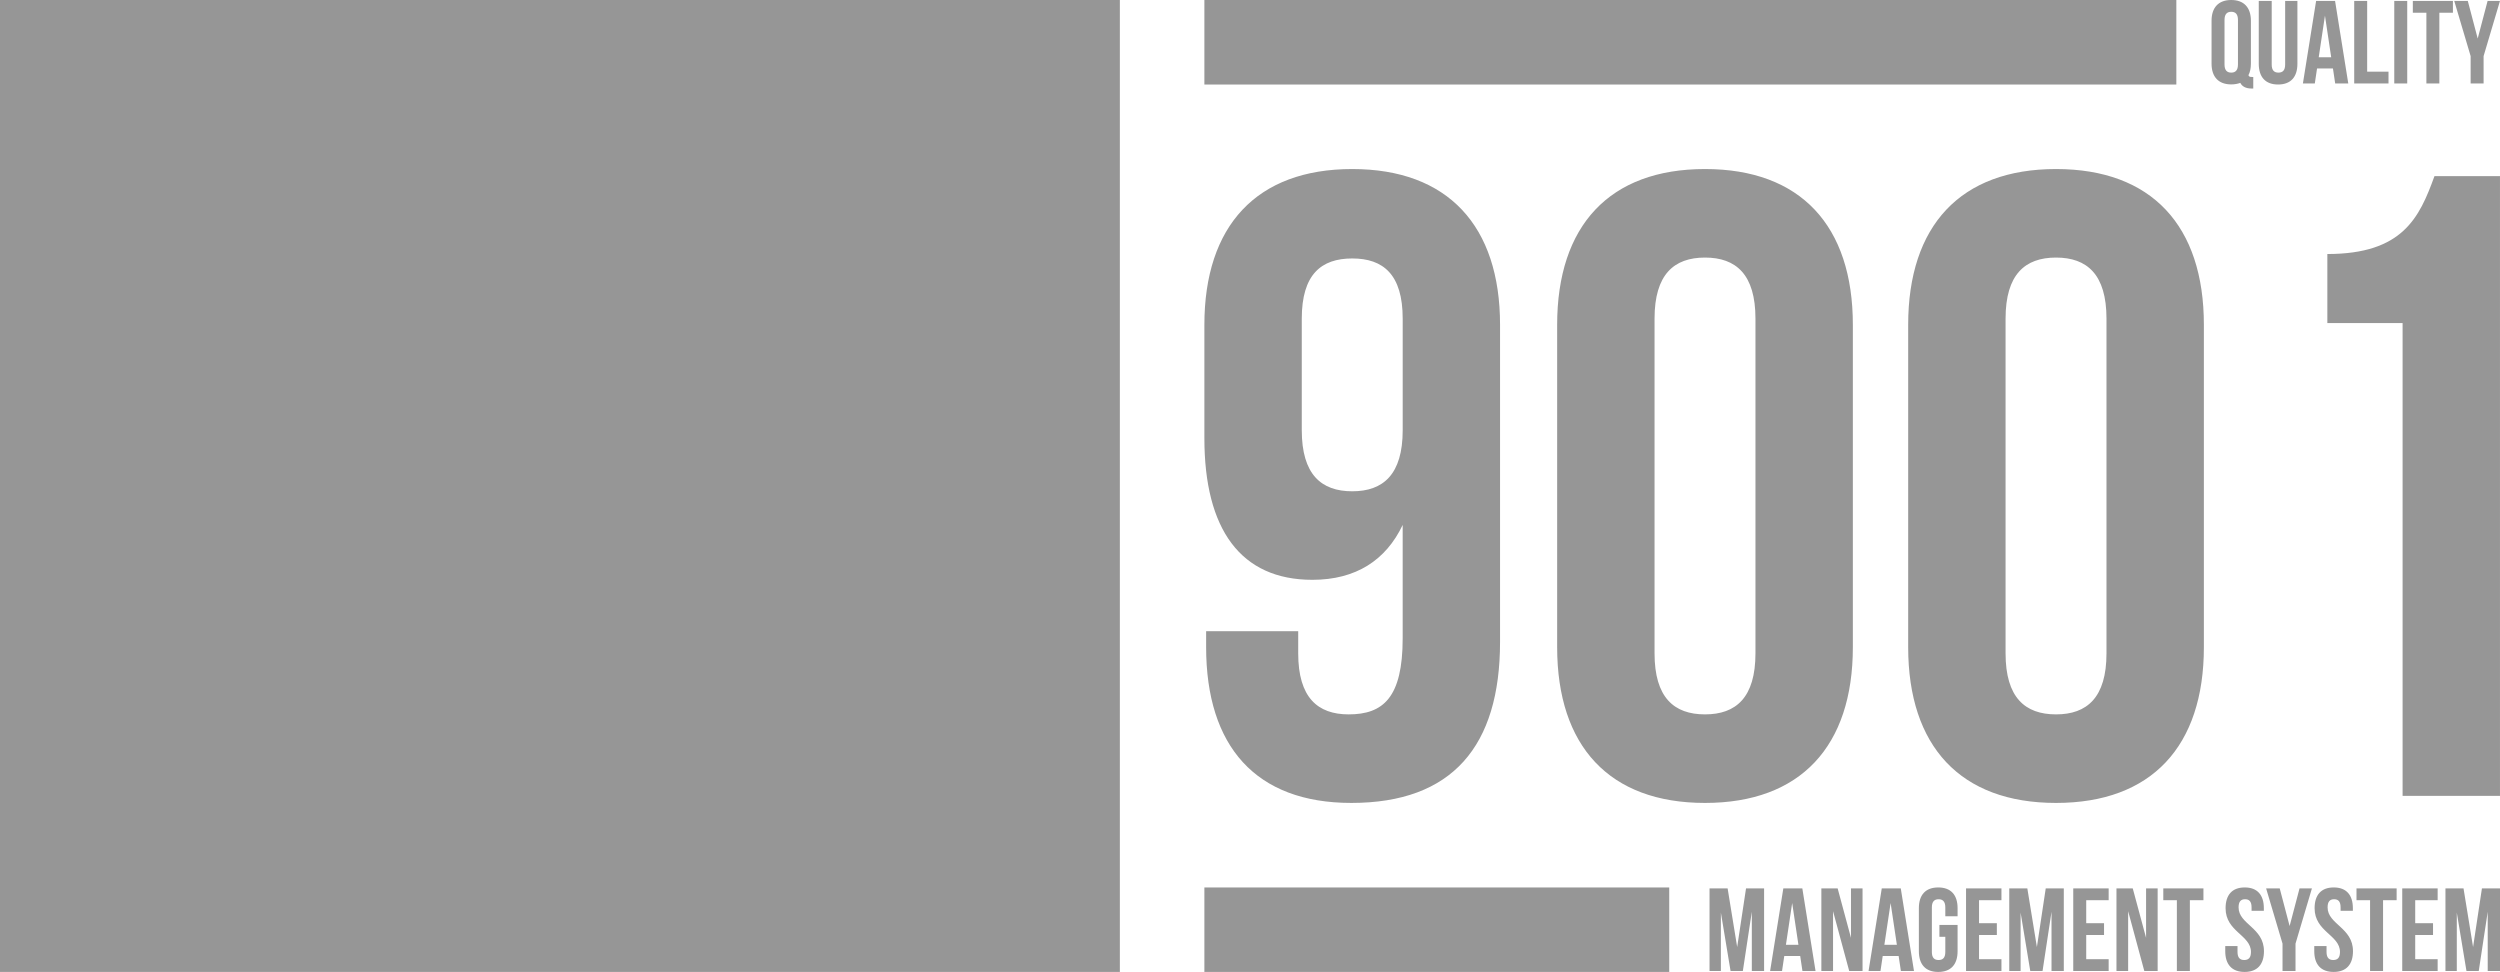<?xml version="1.0" encoding="UTF-8"?>
<svg id="Layer_2" data-name="Layer 2" xmlns="http://www.w3.org/2000/svg" viewBox="0 0 1543.28 600">
  <defs>
    <style>
      .cls-1 {
        fill: #969696;
      }
    </style>
  </defs>
  <g id="svg4552">
    <path id="text4234" class="cls-1" d="M0,0v600h691.3V0H0ZM743.48,0v52.17h600V0h-600ZM1377.37,0c-7.86,0-12.15,4.66-12.15,12.81v26.49c0,8.15,4.29,12.81,12.15,12.81,2.11,0,4-.36,5.6-.95,1.09,2.18,3.35,3.49,6.91,3.49h1.09v-7.13h-.73c-1.31,0-1.89-.15-2.26-1.09,1.02-1.89,1.53-4.29,1.53-7.13V12.81c0-8.15-4.29-12.81-12.15-12.81h0ZM1394.36.58v38.78c0,8.15,4.08,12.81,11.93,12.81s11.93-4.66,11.93-12.81V.58h-7.57v39.29c0,3.64-1.6,4.95-4.15,4.95s-4.15-1.31-4.15-4.95V.58h-8ZM1429.76.58l-8.15,50.94h7.35l1.38-9.24h9.82l1.38,9.24h8.08l-8.15-50.94h-11.72ZM1453.28.58v50.94h21.17v-7.28h-13.17V.58h-8ZM1478.01.58v50.94h8V.58h-8ZM1489.47.58v7.28h8.37v43.66h8V7.86h8.37V.58h-24.74ZM1515.04.58l10.11,34.05v16.88h8v-16.88l10.11-34.05h-7.64l-6.11,23.21-6.11-23.21h-8.37ZM1377.37,7.28c2.55,0,4.15,1.38,4.15,5.02v27.51c0,3.64-1.6,5.02-4.15,5.02s-4.15-1.38-4.15-5.02V12.3c0-3.64,1.6-5.02,4.15-5.02ZM1435.22,9.61l3.86,25.76h-7.71l3.86-25.76ZM834.75,104.35c-59.02,0-91.27,34.98-91.27,96.19v69.95c0,56.29,22.41,87.44,66.67,87.44,26.78,0,45.36-12.02,55.74-33.88v69.95c0,36.62-12.02,47-33.34,47-19.13,0-31.15-10.38-31.15-37.71v-13.66h-56.84v9.84c0,61.21,30.6,96.19,89.63,96.19,62.3,0,91.81-34.98,91.81-99.47v-195.65c0-61.21-32.24-96.19-91.27-96.19h0ZM1052.52,104.35c-59.02,0-91.27,34.98-91.27,96.19v198.93c0,61.21,32.24,96.19,91.27,96.19s91.27-34.98,91.27-96.19v-198.93c0-61.21-32.24-96.19-91.27-96.19ZM1269.21,104.35c-59.02,0-91.27,34.98-91.27,96.19v198.93c0,61.21,32.24,96.19,91.27,96.19s91.27-34.98,91.27-96.19v-198.93c0-61.21-32.24-96.19-91.27-96.19ZM1502.83,108.72c-9.29,25.69-19.67,48.09-66.13,48.09v42.63h46.45v291.84h60.12V108.72h-40.44ZM1052.52,159c19.13,0,31.15,10.38,31.15,37.71v206.58c0,27.33-12.02,37.71-31.15,37.71s-31.15-10.38-31.15-37.71v-206.58c0-27.33,12.02-37.71,31.15-37.71h0ZM1269.21,159c19.13,0,31.15,10.38,31.15,37.71v206.58c0,27.33-12.02,37.71-31.15,37.71s-31.15-10.38-31.15-37.71v-206.58c0-27.33,12.02-37.71,31.15-37.71h0ZM834.75,159.55c19.13,0,31.15,9.84,31.15,37.16v68.86c0,27.33-12.02,37.71-31.15,37.71s-31.15-10.38-31.15-37.71v-68.86c0-27.33,12.02-37.16,31.15-37.16ZM743.48,547.83v52.17h286.96v-52.17h-286.96ZM1196.49,547.83c-7.87,0-11.95,4.66-11.95,12.82v26.52c0,8.16,4.08,12.82,11.95,12.82s11.95-4.66,11.95-12.82v-16.18h-11.22v7.29h3.64v9.4c0,3.64-1.6,4.95-4.15,4.95s-4.15-1.31-4.15-4.95v-27.54c0-3.64,1.6-5.03,4.15-5.03s4.15,1.38,4.15,5.03v5.47h7.58v-4.96c0-8.16-4.08-12.82-11.95-12.82h0ZM1385.69,547.83c-7.8,0-11.81,4.66-11.81,12.82,0,14.57,15.67,16.54,15.67,27.03,0,3.64-1.6,4.95-4.15,4.95s-4.15-1.31-4.15-4.95v-3.64h-7.58v3.13c0,8.16,4.08,12.82,11.95,12.82s11.95-4.66,11.95-12.82c0-14.57-15.67-16.54-15.67-27.03,0-3.64,1.46-5.03,4.01-5.03s4.01,1.38,4.01,5.03v2.11h7.58v-1.6c0-8.16-4.01-12.82-11.8-12.82ZM1440.63,547.83c-7.8,0-11.8,4.66-11.8,12.82,0,14.57,15.67,16.54,15.67,27.03,0,3.64-1.6,4.95-4.15,4.95s-4.15-1.31-4.15-4.95v-3.64h-7.58v3.13c0,8.16,4.08,12.82,11.95,12.82s11.95-4.66,11.95-12.82c0-14.57-15.67-16.54-15.67-27.03,0-3.64,1.46-5.03,4.01-5.03s4.01,1.38,4.01,5.03v2.11h7.58v-1.6c0-8.16-4.01-12.82-11.81-12.82h0ZM1055.32,548.41v51.01h7v-36.07l5.98,36.07h7.58l5.54-36.58v36.58h7.58v-51.01h-11.15l-5.47,36.22-5.9-36.22h-11.15ZM1100.87,548.41l-8.16,51.01h7.36l1.38-9.25h9.84l1.38,9.25h8.09l-8.16-51.01h-11.73ZM1124.35,548.41v51.01h7.21v-36.94l9.98,36.94h8.23v-51.01h-7.14v30.53l-8.23-30.53h-10.06ZM1161.64,548.41l-8.16,51.01h7.36l1.38-9.25h9.84l1.38,9.25h8.09l-8.16-51.01h-11.73ZM1213.66,548.41v51.01h21.86v-7.29h-13.84v-14.94h11v-7.29h-11v-14.21h13.84v-7.29h-21.86ZM1240.34,548.41v51.01h7v-36.07l5.97,36.07h7.58l5.54-36.58v36.58h7.58v-51.01h-11.15l-5.46,36.22-5.9-36.22h-11.15ZM1279.84,548.41v51.01h21.86v-7.29h-13.85v-14.94h11v-7.29h-11v-14.21h13.85v-7.29h-21.86ZM1306.52,548.41v51.01h7.21v-36.94l9.98,36.94h8.23v-51.01h-7.14v30.53l-8.23-30.53h-10.06ZM1335.43,548.41v7.29h8.38v43.72h8.02v-43.72h8.38v-7.29h-24.78ZM1398.9,548.41l10.13,34.1v16.91h8.02v-16.91l10.13-34.1h-7.65l-6.12,23.25-6.12-23.25h-8.38ZM1454.69,548.41v7.29h8.38v43.72h8.02v-43.72h8.38v-7.29h-24.78ZM1482.93,548.41v51.01h21.86v-7.29h-13.85v-14.94h11v-7.29h-11v-14.21h13.85v-7.29h-21.86ZM1509.61,548.41v51.01h7v-36.07l5.97,36.07h7.58l5.54-36.58v36.58h7.58v-51.01h-11.15l-5.47,36.22-5.9-36.22h-11.15ZM1106.33,557.44l3.86,25.8h-7.72l3.86-25.8ZM1167.1,557.44l3.86,25.8h-7.72l3.86-25.8Z"/>
  </g>
</svg>
